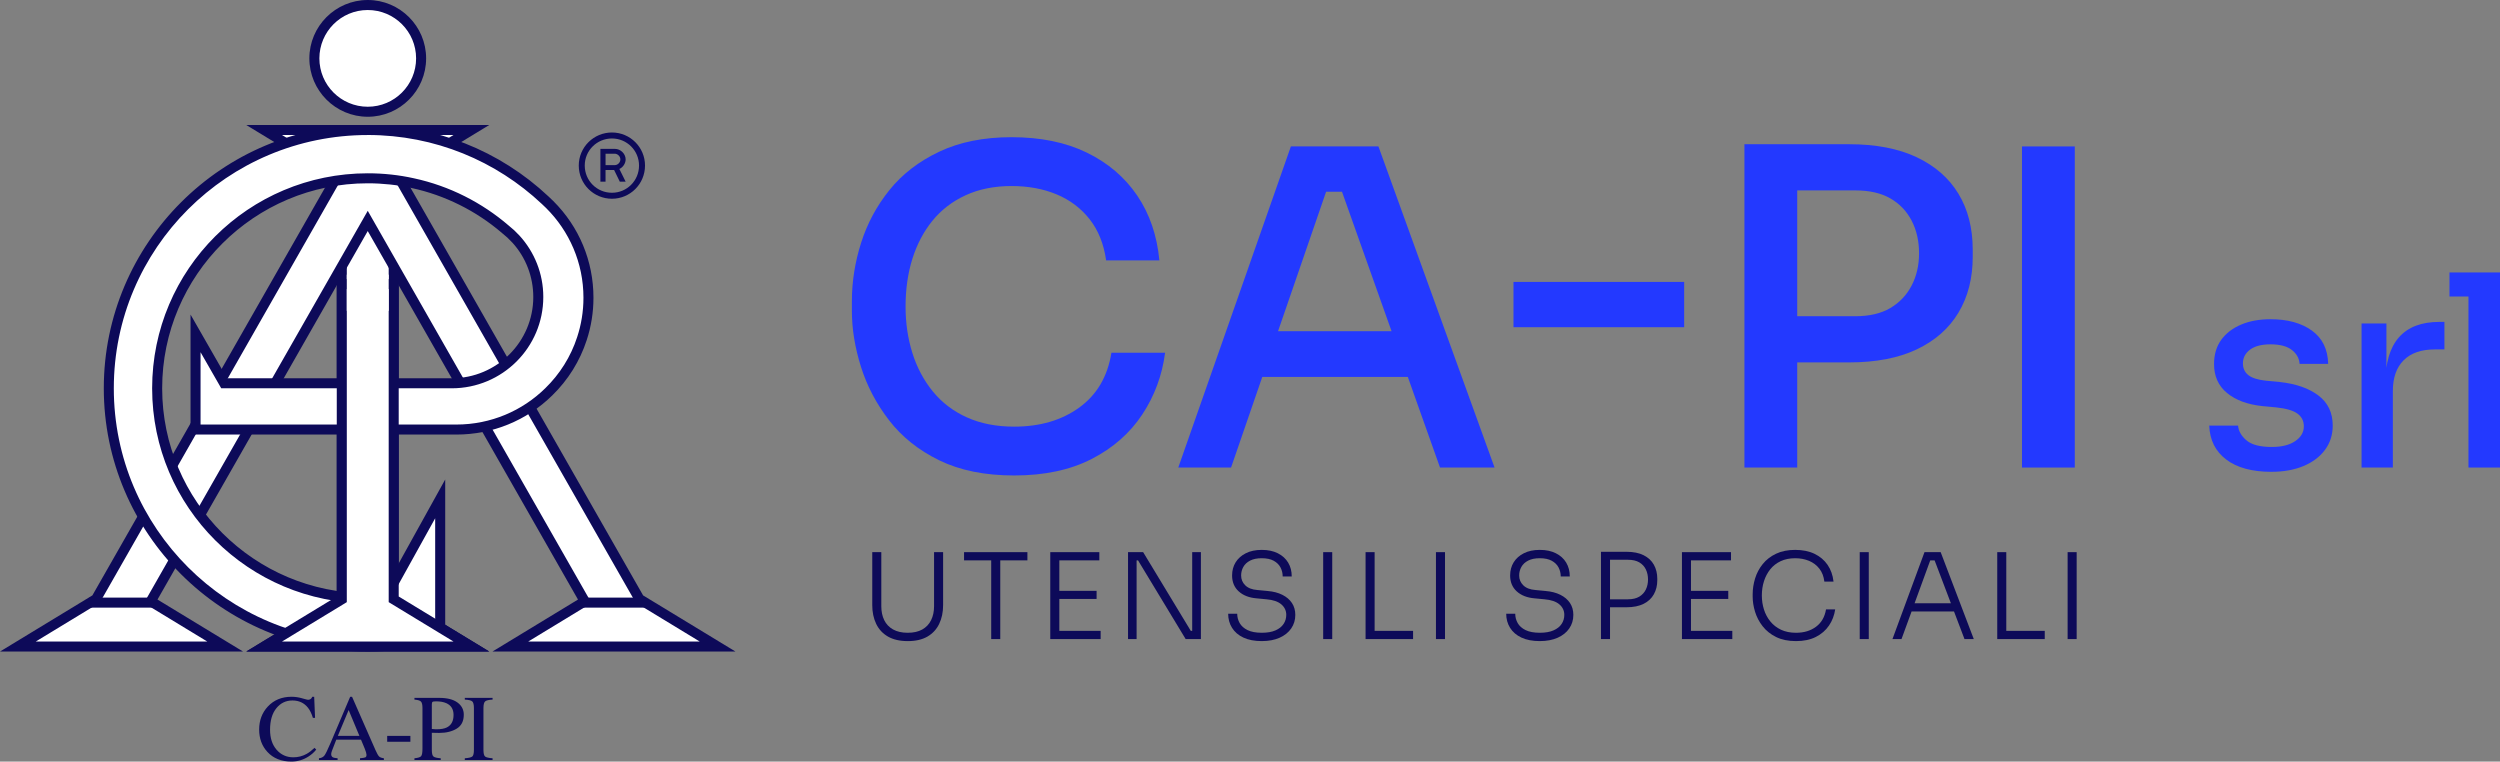<?xml version="1.0" encoding="UTF-8"?>
<svg id="Livello_1" xmlns="http://www.w3.org/2000/svg" version="1.1" viewBox="0 0 249.489 76.002">
  <rect x="0" y="0" width="249.489" height="76.002" fill="#808080" stroke="none"/>
  <!-- Generator: Adobe Illustrator 29.0.0, SVG Export Plug-In . SVG Version: 2.1.0 Build 186)  -->
  <g>
    <g>
      <polygon points="26.357 64.521 34.108 59.81 34.108 17.683 26.357 12.973 47.041 12.973 39.29 17.683 39.29 59.81 47.041 64.521 26.357 64.521" style="fill: #fff;"/>
      <path d="M45.256,13.473l-6.466,3.929v42.689l6.466,3.929h-17.113l6.466-3.929V17.402l-6.466-3.929h17.113M48.827,12.473h-24.255l3.052,1.855,5.985,3.637v41.564l-5.985,3.637-3.052,1.855h24.255l-3.052-1.855-5.985-3.637V17.965l5.985-3.637,3.052-1.855h0Z" style="fill: #0d0a59;"/>
    </g>
    <g>
      <polygon points="50.929 64.521 58.356 60.007 36.699 22.048 15.042 60.006 22.469 64.521 1.786 64.521 9.59 59.778 34.109 16.802 39.289 16.802 63.809 59.778 71.612 64.521 50.929 64.521" style="fill: #fff;"/>
      <path d="M38.999,17.302l24.44,42.836,6.389,3.883h-17.113l6.388-3.883h-.096l-22.308-39.099L14.391,60.138h-.096l6.389,3.883H3.571l6.389-3.883,24.44-42.836h4.6M39.58,16.302h-5.761l-.288.504L9.219,59.418l-6.167,3.748-3.052,1.855h24.255l-3.052-1.855-5.486-3.334,20.982-36.775,20.982,36.775-5.486,3.334-3.052,1.855h24.255l-3.052-1.855-6.167-3.748-24.312-42.611-.288-.504h0Z" style="fill: #0d0a59;"/>
    </g>
    <g>
      <path d="M36.699,11.153c-2.937,0-5.326-2.389-5.326-5.326S33.762.5,36.699.5s5.327,2.39,5.327,5.327-2.39,5.326-5.327,5.326Z" style="fill: #fff;"/>
      <path d="M36.699,1c2.665,0,4.826,2.161,4.826,4.826s-2.161,4.826-4.826,4.826-4.826-2.161-4.826-4.826,2.161-4.826,4.826-4.826M36.699,0c-3.213,0-5.826,2.614-5.826,5.826s2.614,5.826,5.826,5.826,5.826-2.614,5.826-5.826-2.614-5.826-5.826-5.826h0Z" style="fill: #0d0a59;"/>
    </g>
    <g>
      <path d="M30.141,69.686c.357.101.557.151.599.151.089,0,.172-.024.252-.073.079-.049.134-.125.165-.229h.197l.087,2.104h-.215c-.125-.418-.288-.755-.49-1.011-.384-.482-.901-.724-1.551-.724-.656,0-1.192.26-1.609.778s-.625,1.232-.625,2.142c0,.836.219,1.504.657,2.003.438.498.992.748,1.664.748.485,0,.932-.116,1.341-.348.235-.132.493-.33.773-.596l.174.174c-.208.263-.465.493-.773.691-.525.336-1.094.504-1.707.504-1.007,0-1.806-.322-2.398-.966-.546-.595-.819-1.338-.819-2.229,0-.912.289-1.678.865-2.297.607-.65,1.397-.975,2.371-.975.338,0,.687.05,1.043.15Z" style="fill: #0d0a59;"/>
      <path d="M31.831,75.846v-.174c.241-.027.422-.118.542-.271.12-.154.327-.576.62-1.266l1.953-4.6h.187l2.335,5.313c.155.352.28.569.373.652.093.084.249.141.469.171v.174h-2.383v-.174c.274-.024.45-.054.53-.089.079-.035.119-.12.119-.257,0-.046-.015-.126-.045-.241-.031-.116-.073-.237-.128-.365l-.375-.901h-2.47c-.244.613-.389.987-.436,1.123-.047.135-.071.242-.071.32,0,.158.064.268.192.328.079.037.229.064.448.082v.174h-1.857ZM35.867,73.439l-1.074-2.581-1.079,2.581h2.153Z" style="fill: #0d0a59;"/>
      <path d="M38.64,73.439h2.315v.586h-2.315v-.586Z" style="fill: #0d0a59;"/>
      <path d="M41.359,75.672c.357-.033.58-.104.668-.212.088-.107.133-.354.133-.74v-4.059c0-.327-.05-.542-.149-.646s-.316-.17-.652-.197v-.174h2.472c.793,0,1.4.154,1.821.462.421.309.632.715.632,1.218,0,.638-.234,1.1-.701,1.387s-1.051.431-1.752.431c-.101,0-.23-.003-.387-.007-.157-.005-.274-.007-.35-.007v1.702c0,.352.054.573.162.664.108.092.35.15.726.178v.174h-2.623v-.174ZM44.521,70.166c-.266-.115-.601-.174-1.007-.174-.192,0-.311.02-.354.058-.044.038-.066.123-.066.254v2.444c.167.015.277.024.329.027.052.003.103.004.151.004.43,0,.769-.061,1.016-.183.448-.223.672-.64.672-1.25,0-.573-.247-.967-.741-1.181Z" style="fill: #0d0a59;"/>
      <path d="M46.384,75.672c.381-.027.628-.084.742-.171.113-.086.169-.31.169-.671v-4.169c0-.345-.057-.567-.169-.666-.113-.1-.36-.158-.742-.177v-.174h2.773v.174c-.381.019-.628.077-.741.177-.113.099-.169.321-.169.666v4.169c0,.361.057.585.169.671.113.087.36.144.741.171v.174h-2.773v-.174Z" style="fill: #0d0a59;"/>
    </g>
    <path d="M64.37,16.521c0,1.834-1.479,3.313-3.299,3.313-1.834,0-3.313-1.479-3.313-3.313,0-1.82,1.479-3.299,3.313-3.299,1.82,0,3.299,1.479,3.299,3.299ZM58.355,16.521c0,1.507,1.209,2.716,2.716,2.716,1.493,0,2.702-1.209,2.702-2.716,0-1.493-1.209-2.702-2.702-2.702-1.507,0-2.716,1.209-2.716,2.702ZM61.37,14.857c.554,0,1.066.483,1.066,1.052,0,.37-.242.782-.626.953l.626,1.266h-.583l-.569-1.166h-.854v1.166h-.512v-3.271h1.451ZM60.431,16.478h.924c.285,0,.555-.256.555-.569,0-.341-.312-.569-.555-.569h-.924v1.138Z" style="fill: #0d0a59;"/>
    <g>
      <path d="M36.699,64.521c-14.249,0-25.841-11.562-25.841-25.771s11.592-25.777,25.841-25.777c6.614,0,12.905,2.491,17.714,7.015.15.138.299.28.448.429,2.492,2.479,3.865,5.781,3.865,9.299,0,1.393-.22,2.768-.653,4.086-.646,1.993-1.792,3.829-3.312,5.308-2.47,2.425-5.746,3.761-9.223,3.761h-26.022v-9.599l2.853,4.979h22.714c4.763,0,8.638-3.864,8.638-8.613,0-2.142-.796-4.196-2.241-5.784-.347-.374-.667-.67-1.004-.934-2.683-2.309-5.884-3.907-9.283-4.641-1.448-.322-2.958-.484-4.493-.484-11.587,0-21.015,9.4-21.015,20.956s9.427,20.955,21.015,20.955c.448,0,1.24-.055,1.785-.093l5.445-9.826v13.714l-.368.102c-.268.073-.535.146-.809.213-1.973.47-4.008.707-6.054.707Z" style="fill: #fff;"/>
      <path d="M36.699,13.472c6.719,0,12.832,2.61,17.371,6.879.15.137.293.275.437.418,2.299,2.287,3.719,5.452,3.719,8.945,0,1.373-.221,2.693-.629,3.929-.635,1.959-1.742,3.702-3.186,5.106-2.281,2.239-5.419,3.619-8.874,3.619h-25.522v-7.219l2.063,3.601h23.003c5.048,0,9.138-4.078,9.138-9.112,0-2.359-.898-4.503-2.371-6.121l-.054-.054c-.311-.34-.653-.657-1.012-.938l-.006-.006c-2.671-2.299-5.91-3.959-9.479-4.729-1.479-.328-3.018-.496-4.599-.496-11.88,0-21.515,9.602-21.515,21.456s9.635,21.456,21.515,21.456c.539,0,1.564-.078,2.091-.114l4.64-8.372v11.4c-.263.072-.527.143-.796.209-1.904.454-3.892.693-5.934.693-14,0-25.341-11.316-25.341-25.271s11.341-25.277,25.341-25.277M36.699,12.472c-14.525,0-26.341,11.788-26.341,26.277s11.817,26.271,26.341,26.271c2.087,0,4.162-.242,6.166-.72.281-.068.55-.142.82-.215l.738-.201.007-.766v-15.267l-1.875,3.383-4.376,7.897c-.506.035-1.124.074-1.48.074-11.312,0-20.515-9.176-20.515-20.456s9.203-20.456,20.515-20.456c1.498,0,2.972.159,4.382.472,3.311.715,6.425,2.265,9.015,4.487l.017.017.054.044c.315.246.615.524.89.825l.086.087c1.328,1.46,2.077,3.395,2.077,5.412,0,4.473-3.651,8.112-8.138,8.112h-22.424l-1.775-3.098-1.868-3.259v11.976h26.522c3.609,0,7.009-1.387,9.575-3.905,1.575-1.532,2.765-3.439,3.436-5.511.449-1.363.677-2.79.677-4.238,0-3.651-1.425-7.08-4.013-9.654-.153-.152-.306-.299-.466-.446-4.893-4.603-11.305-7.142-18.047-7.142h0Z" style="fill: #0d0a59;"/>
    </g>
    <line x1="58.129" y1="60.138" x2="64.445" y2="60.138" style="fill: #fff; stroke: #0d0a59; stroke-miterlimit: 10;"/>
    <line x1="8.92" y1="60.138" x2="15.463" y2="60.138" style="fill: #fff; stroke: #0d0a59; stroke-miterlimit: 10;"/>
    <g>
      <polygon points="26.357 64.521 34.108 59.81 34.108 28.346 39.29 28.346 39.29 59.81 47.041 64.521 26.357 64.521" style="fill: #fff;"/>
      <path d="M38.79,28.847v31.245l6.466,3.929h-17.113l6.466-3.929v-31.245h4.182M39.79,27.847h-6.182v31.682l-5.985,3.637-3.052,1.855h24.255l-3.052-1.855-5.985-3.637v-31.682h0Z" style="fill: #0d0a59;"/>
    </g>
    <rect x="34.608" y="27.409" width="4.182" height="3.612" style="fill: #fff;"/>
  </g>
  <g>
    <path d="M90.589,63.979c-.792,0-1.45-.151-1.973-.452s-.915-.723-1.176-1.266c-.262-.542-.392-1.166-.392-1.871v-5.288h.903v5.395c0,.531.097.994.291,1.391.194.396.487.705.879.927s.881.333,1.468.333c.578,0,1.062-.109,1.45-.327.388-.218.681-.526.879-.927.198-.399.297-.865.297-1.396v-5.395h.903v5.288c0,.705-.131,1.329-.393,1.871-.261.543-.651.965-1.17,1.266-.519.301-1.174.452-1.966.452Z" style="fill: #0d0a59;"/>
    <path d="M96.209,55.922v-.82h6.322v.82h-6.322ZM98.919,63.777v-8.081h.903v8.081h-.903Z" style="fill: #0d0a59;"/>
    <path d="M104.813,63.777v-8.675h.903v8.675h-.903ZM105.502,55.922v-.82h4.207v.82h-4.207ZM105.502,59.772v-.808h3.933v.808h-3.933ZM105.502,63.777v-.82h4.337v.82h-4.337Z" style="fill: #0d0a59;"/>
    <path d="M112.572,63.777v-8.675h1.509l4.753,7.854h.38l-.238.19v-8.045h.868v8.675h-1.521l-4.753-7.854h-.38l.238-.19v8.045h-.856Z" style="fill: #0d0a59;"/>
    <path d="M125.928,63.979c-.729,0-1.343-.117-1.842-.351-.499-.234-.877-.559-1.135-.975-.258-.416-.386-.886-.386-1.408h.903c0,.333.082.644.244.933.163.289.424.523.784.701.361.179.838.268,1.432.268.546,0,1-.079,1.36-.238.361-.158.63-.372.808-.642.178-.269.268-.57.268-.902,0-.42-.165-.771-.493-1.052-.329-.281-.822-.45-1.479-.505l-.998-.096c-.745-.063-1.337-.295-1.776-.695-.44-.399-.66-.929-.66-1.586,0-.499.119-.938.356-1.319.238-.38.576-.681,1.016-.902.439-.222.968-.333,1.586-.333.625,0,1.162.112,1.61.339.448.226.791.536,1.028.933.238.396.356.855.356,1.378h-.903c0-.316-.071-.613-.214-.891s-.369-.501-.677-.672c-.309-.17-.709-.255-1.2-.255-.468,0-.854.079-1.159.237-.305.158-.531.368-.677.63-.147.262-.22.547-.22.855,0,.389.139.717.416.986s.677.424,1.2.464l.998.095c.586.048,1.087.176,1.503.386s.735.483.957.82.333.73.333,1.183c0,.507-.136.958-.41,1.354s-.66.705-1.159.927-1.089.333-1.771.333Z" style="fill: #0d0a59;"/>
    <path d="M132.048,63.777v-8.675h.903v8.675h-.903Z" style="fill: #0d0a59;"/>
    <path d="M136.278,63.777v-8.675h.903v8.675h-.903ZM136.944,63.777v-.82h4.075v.82h-4.075Z" style="fill: #0d0a59;"/>
    <path d="M143.302,63.777v-8.675h.903v8.675h-.903Z" style="fill: #0d0a59;"/>
    <path d="M153.675,63.979c-.729,0-1.343-.117-1.842-.351-.499-.234-.877-.559-1.135-.975s-.386-.886-.386-1.408h.902c0,.333.082.644.244.933s.424.523.784.701c.36.179.838.268,1.432.268.547,0,1-.079,1.36-.238.361-.158.63-.372.809-.642.178-.269.268-.57.268-.902,0-.42-.165-.771-.493-1.052-.329-.281-.822-.45-1.479-.505l-.998-.096c-.745-.063-1.337-.295-1.776-.695-.44-.399-.66-.929-.66-1.586,0-.499.119-.938.356-1.319.238-.38.576-.681,1.017-.902.439-.222.968-.333,1.586-.333.626,0,1.162.112,1.61.339.447.226.79.536,1.027.933.238.396.356.855.356,1.378h-.902c0-.316-.071-.613-.214-.891s-.369-.501-.678-.672c-.309-.17-.709-.255-1.2-.255-.468,0-.854.079-1.158.237-.306.158-.531.368-.678.63s-.22.547-.22.855c0,.389.139.717.416.986s.677.424,1.2.464l.998.095c.586.048,1.087.176,1.503.386s.735.483.957.82.332.73.332,1.183c0,.507-.136.958-.409,1.354s-.66.705-1.159.927-1.089.333-1.771.333Z" style="fill: #0d0a59;"/>
    <path d="M159.77,63.777v-8.71h.903v8.71h-.903ZM160.436,60.604v-.796h2.02c.468,0,.848-.09,1.142-.268.293-.179.511-.416.653-.713s.214-.628.214-.992c0-.372-.071-.707-.214-1.004-.143-.298-.36-.533-.653-.707-.294-.175-.674-.262-1.142-.262h-2.02v-.796h1.865c.697,0,1.273.114,1.729.344.455.23.796.547,1.021.951s.339.867.339,1.391v.166c0,.515-.113.977-.339,1.384-.226.408-.566.728-1.021.957-.456.229-1.032.345-1.729.345h-1.865Z" style="fill: #0d0a59;"/>
    <path d="M167.85,63.777v-8.675h.903v8.675h-.903ZM168.54,55.922v-.82h4.207v.82h-4.207ZM168.54,59.772v-.808h3.934v.808h-3.934ZM168.54,63.777v-.82h4.337v.82h-4.337Z" style="fill: #0d0a59;"/>
    <path d="M179.234,63.979c-.776,0-1.439-.137-1.99-.41s-.998-.632-1.343-1.075c-.345-.444-.596-.925-.755-1.444-.158-.519-.237-1.023-.237-1.515v-.226c0-.531.081-1.06.243-1.587.163-.526.416-1.004.761-1.432s.786-.771,1.325-1.028c.538-.257,1.177-.386,1.913-.386.744,0,1.389.131,1.931.392.543.262.977.628,1.302,1.1.324.472.522,1.028.594,1.67h-.915c-.063-.516-.229-.945-.499-1.29s-.612-.604-1.027-.778c-.416-.174-.878-.261-1.385-.261-.547,0-1.028.097-1.443.291-.416.194-.763.463-1.04.808s-.487.741-.63,1.188-.214.925-.214,1.432c0,.483.069.947.208,1.391s.351.842.636,1.194.642.63,1.069.832c.428.201.927.303,1.497.303.792,0,1.458-.2,1.996-.601.539-.399.872-.976.999-1.729h.914c-.087.594-.293,1.131-.617,1.61-.325.479-.763.857-1.313,1.135s-1.21.416-1.979.416Z" style="fill: #0d0a59;"/>
    <path d="M185.592,63.777v-8.675h.903v8.675h-.903Z" style="fill: #0d0a59;"/>
    <path d="M188.859,63.777l3.197-8.675h1.615l3.304,8.675h-.927l-3.078-8.104.487.25h-1.247l.511-.25-2.959,8.104h-.903ZM190.57,61.02l.298-.82h4.028l.309.82h-4.635Z" style="fill: #0d0a59;"/>
    <path d="M199.316,63.777v-8.675h.903v8.675h-.903ZM199.981,63.777v-.82h4.076v.82h-4.076Z" style="fill: #0d0a59;"/>
    <path d="M206.339,63.777v-8.675h.903v8.675h-.903Z" style="fill: #0d0a59;"/>
  </g>
  <g>
    <path d="M101.213,47.45c-2.927,0-5.421-.505-7.485-1.515-2.063-1.01-3.731-2.341-5.004-3.995-1.273-1.653-2.21-3.438-2.81-5.355-.6-1.917-.9-3.768-.9-5.553v-.966c0-1.96.307-3.907.922-5.839s1.559-3.688,2.832-5.268c1.273-1.581,2.926-2.854,4.96-3.819,2.034-.966,4.441-1.449,7.222-1.449,2.897,0,5.399.512,7.507,1.537,2.107,1.024,3.782,2.451,5.026,4.28,1.244,1.83,1.982,3.988,2.217,6.476h-5.312c-.234-1.639-.783-3.007-1.646-4.105-.864-1.097-1.961-1.924-3.292-2.48-1.332-.556-2.832-.834-4.5-.834-1.727,0-3.256.307-4.587.922-1.332.614-2.437,1.463-3.314,2.546-.878,1.083-1.544,2.349-1.998,3.797-.454,1.449-.68,3.037-.68,4.763,0,1.639.226,3.183.68,4.631.454,1.449,1.134,2.729,2.042,3.841.907,1.113,2.041,1.976,3.402,2.59s2.934.922,4.719.922c2.575,0,4.741-.637,6.497-1.91s2.824-3.095,3.205-5.465h5.356c-.293,2.254-1.054,4.31-2.283,6.168-1.229,1.858-2.913,3.336-5.048,4.434-2.137,1.098-4.712,1.646-7.727,1.646Z" style="fill: #2339ff;"/>
    <path d="M117.587,46.659l11.238-32.047h8.736l11.59,32.047h-5.443l-10.142-28.535,2.151,1.01h-5.312l2.283-1.01-9.833,28.535h-5.268ZM124.874,37.616l1.668-4.565h13.434l1.712,4.565h-16.814Z" style="fill: #2339ff;"/>
    <path d="M151.039,32.655v-4.521h17.033v4.521h-17.033Z" style="fill: #2339ff;"/>
    <path d="M174.086,46.659V14.393h5.268v32.266h-5.268ZM178.475,36.167v-4.609h6.673c1.404,0,2.567-.271,3.489-.812.922-.541,1.632-1.287,2.13-2.239.497-.951.746-2.026.746-3.227,0-1.229-.249-2.319-.746-3.271-.498-.951-1.208-1.69-2.13-2.217s-2.085-.79-3.489-.79h-6.673v-4.609h6.058c2.663,0,4.909.432,6.739,1.295,1.828.863,3.219,2.078,4.17,3.644.951,1.566,1.427,3.432,1.427,5.597v.702c0,2.137-.476,3.995-1.427,5.575-.951,1.581-2.342,2.803-4.17,3.666-1.83.864-4.076,1.295-6.739,1.295h-6.058Z" style="fill: #2339ff;"/>
    <path d="M201.786,46.659V14.613h5.268v32.047h-5.268Z" style="fill: #2339ff;"/>
    <path d="M226.686,47.086c-1.938,0-3.445-.409-4.521-1.228-1.076-.817-1.641-1.946-1.694-3.387h2.881c.035.533.311,1.022.827,1.467.515.444,1.359.667,2.533.667.995,0,1.777-.195,2.347-.587.569-.391.854-.88.854-1.467,0-.533-.209-.956-.627-1.267-.418-.312-1.124-.521-2.12-.627l-1.413-.133c-1.477-.16-2.646-.595-3.507-1.307-.863-.711-1.294-1.671-1.294-2.88,0-.96.24-1.769.72-2.427.48-.658,1.143-1.164,1.987-1.52.845-.355,1.817-.534,2.92-.534,1.707,0,3.085.378,4.135,1.134,1.049.756,1.591,1.863,1.627,3.32h-2.854c-.035-.551-.293-1.014-.773-1.387-.479-.374-1.191-.56-2.134-.56-.889,0-1.569.178-2.04.533-.471.356-.707.81-.707,1.36,0,.498.178.889.534,1.173.355.285.934.471,1.733.56l1.413.133c1.618.178,2.902.627,3.854,1.347.95.72,1.427,1.72,1.427,3,0,.925-.258,1.733-.773,2.427s-1.231,1.231-2.147,1.614c-.916.382-1.978.573-3.187.573Z" style="fill: #2339ff;"/>
    <path d="M235.674,46.659v-14.376h2.48v6.001h-.106c0-2.062.453-3.604,1.36-4.627.906-1.022,2.249-1.533,4.027-1.533h.507v2.747h-.96c-1.352,0-2.388.36-3.107,1.08-.721.72-1.08,1.747-1.08,3.08v7.628h-3.121Z" style="fill: #2339ff;"/>
    <path d="M244.448,29.59v-2.4h5.041v2.4h-5.041ZM246.342,46.659v-19.47h3.147v19.47h-3.147Z" style="fill: #2339ff;"/>
  </g>
</svg>